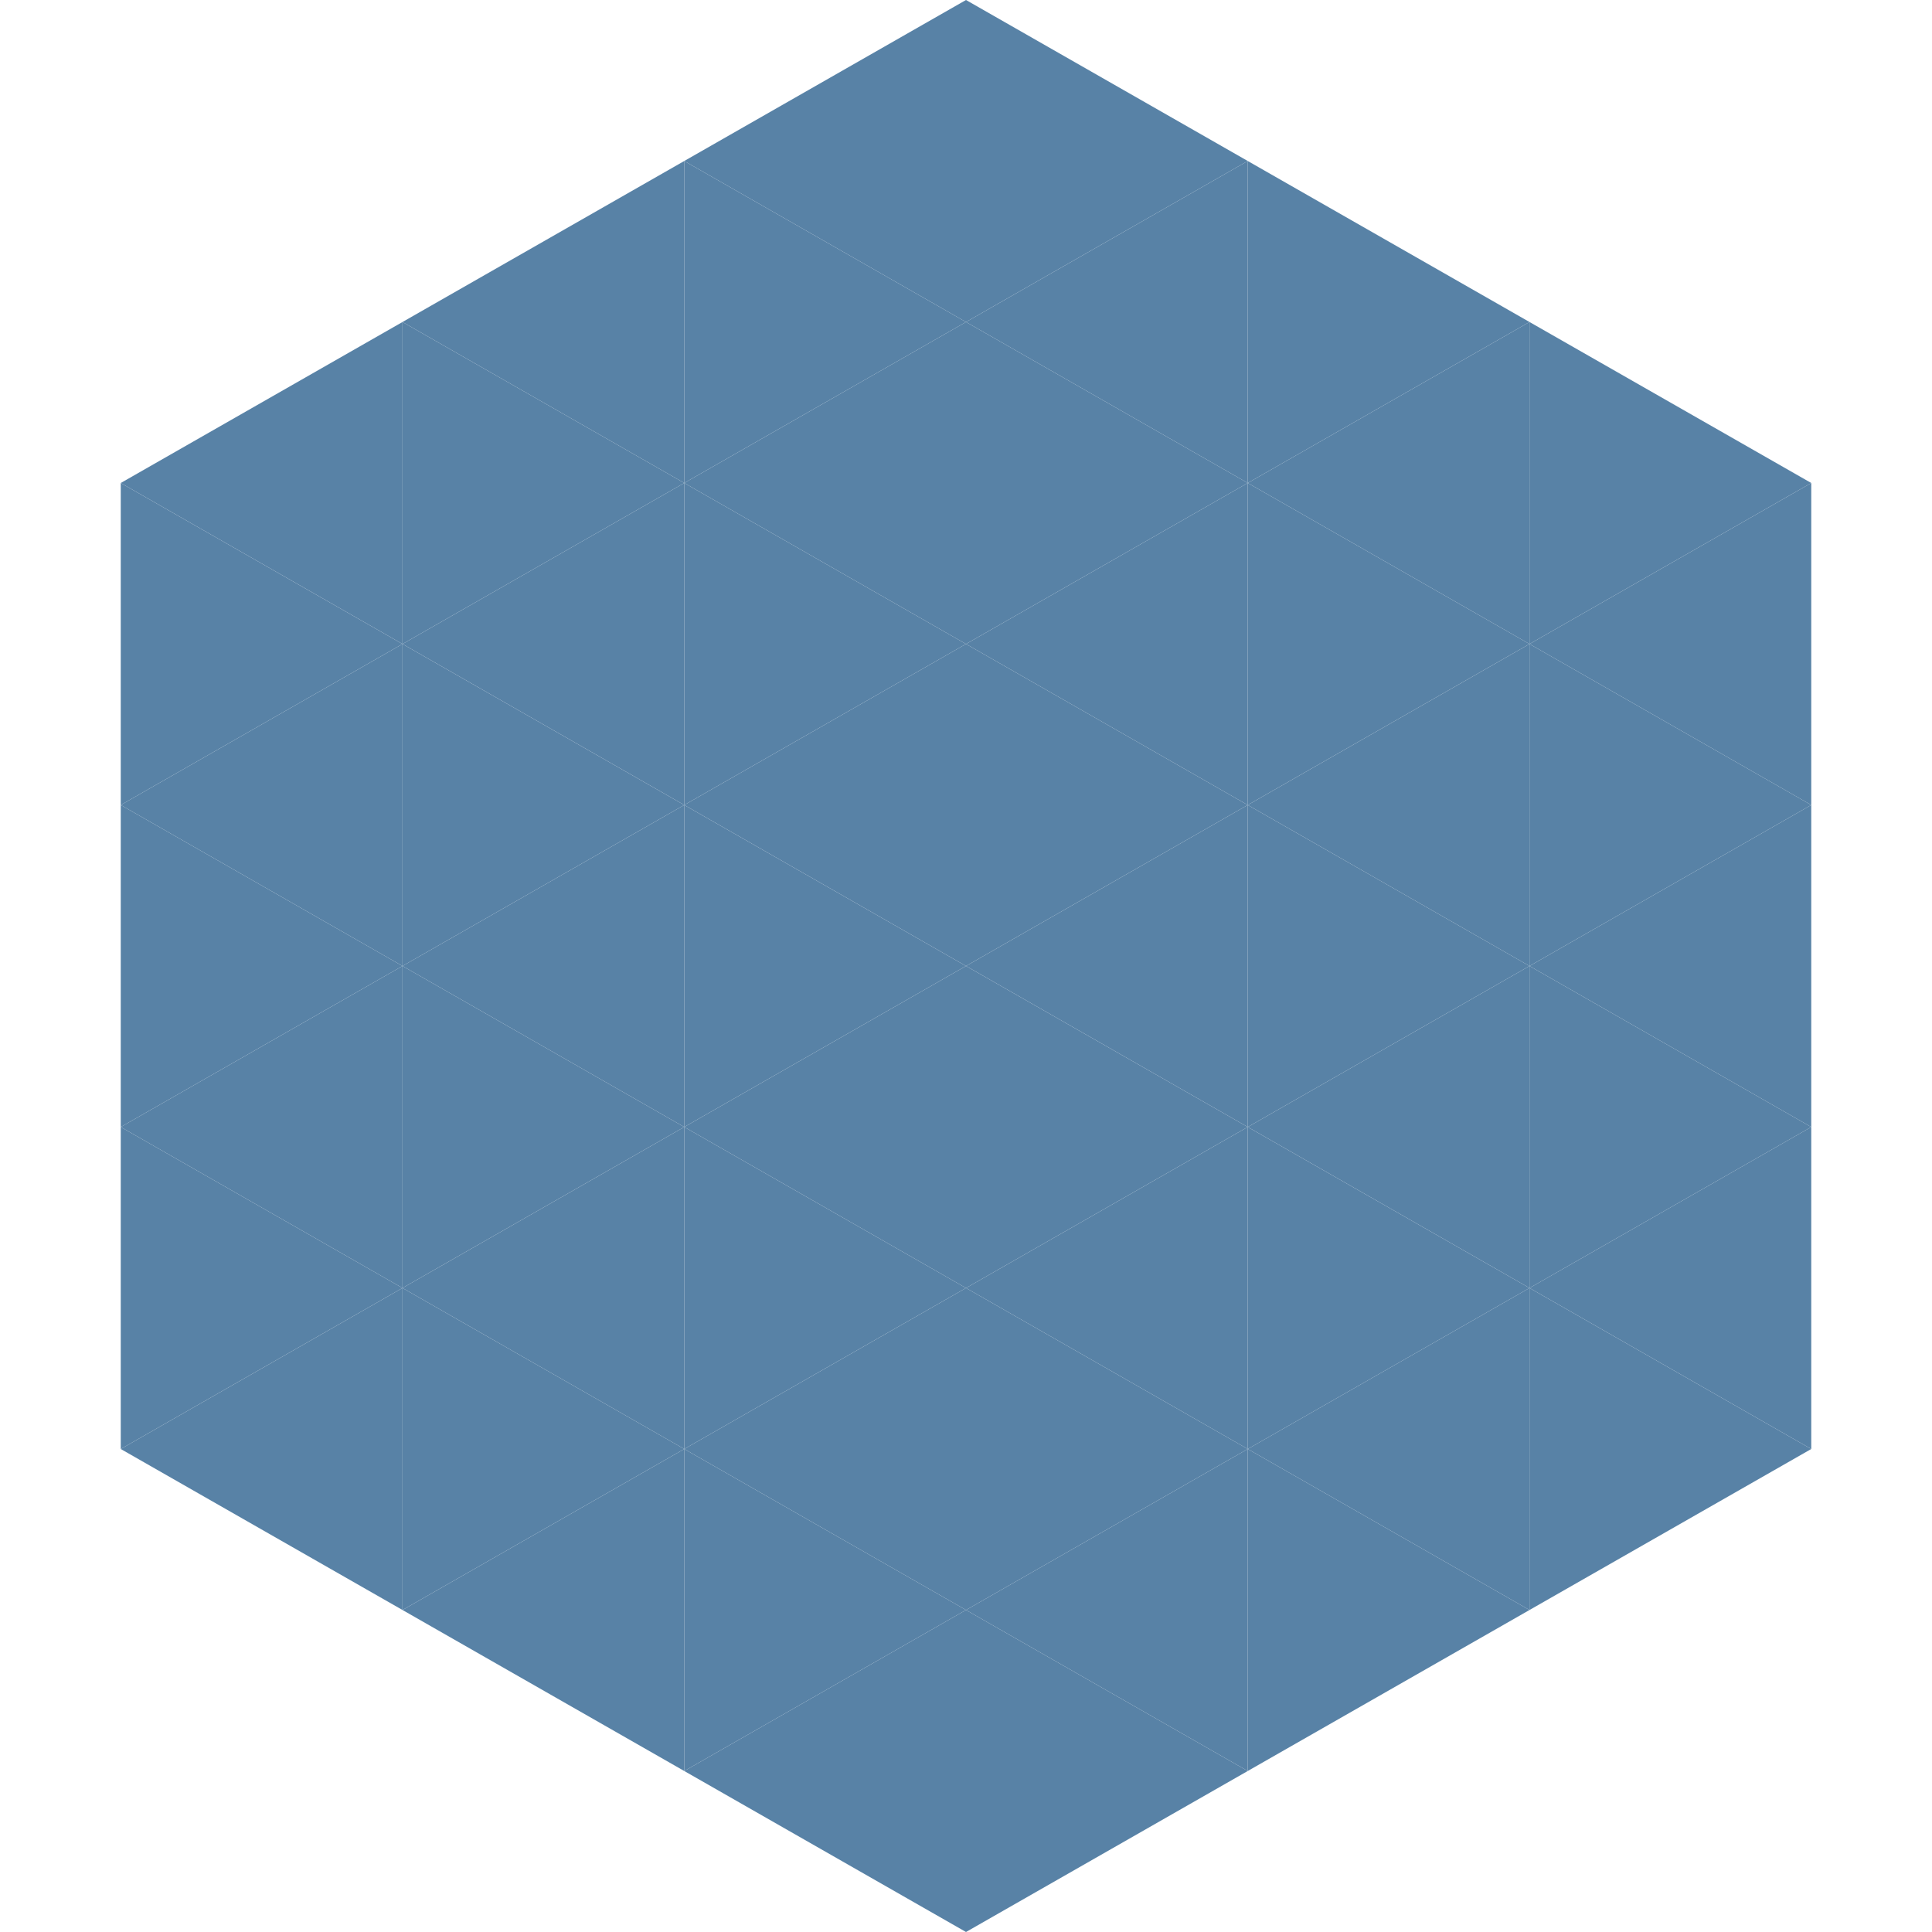 <?xml version="1.0"?>
<!-- Generated by SVGo -->
<svg width="240" height="240"
     xmlns="http://www.w3.org/2000/svg"
     xmlns:xlink="http://www.w3.org/1999/xlink">
<polygon points="50,40 15,60 50,80" style="fill:rgb(88,130,166)" />
<polygon points="190,40 225,60 190,80" style="fill:rgb(88,130,166)" />
<polygon points="15,60 50,80 15,100" style="fill:rgb(88,130,166)" />
<polygon points="225,60 190,80 225,100" style="fill:rgb(88,130,166)" />
<polygon points="50,80 15,100 50,120" style="fill:rgb(88,130,166)" />
<polygon points="190,80 225,100 190,120" style="fill:rgb(88,130,166)" />
<polygon points="15,100 50,120 15,140" style="fill:rgb(88,130,166)" />
<polygon points="225,100 190,120 225,140" style="fill:rgb(88,130,166)" />
<polygon points="50,120 15,140 50,160" style="fill:rgb(88,130,166)" />
<polygon points="190,120 225,140 190,160" style="fill:rgb(88,130,166)" />
<polygon points="15,140 50,160 15,180" style="fill:rgb(88,130,166)" />
<polygon points="225,140 190,160 225,180" style="fill:rgb(88,130,166)" />
<polygon points="50,160 15,180 50,200" style="fill:rgb(88,130,166)" />
<polygon points="190,160 225,180 190,200" style="fill:rgb(88,130,166)" />
<polygon points="15,180 50,200 15,220" style="fill:rgb(255,255,255); fill-opacity:0" />
<polygon points="225,180 190,200 225,220" style="fill:rgb(255,255,255); fill-opacity:0" />
<polygon points="50,0 85,20 50,40" style="fill:rgb(255,255,255); fill-opacity:0" />
<polygon points="190,0 155,20 190,40" style="fill:rgb(255,255,255); fill-opacity:0" />
<polygon points="85,20 50,40 85,60" style="fill:rgb(88,130,166)" />
<polygon points="155,20 190,40 155,60" style="fill:rgb(88,130,166)" />
<polygon points="50,40 85,60 50,80" style="fill:rgb(88,130,166)" />
<polygon points="190,40 155,60 190,80" style="fill:rgb(88,130,166)" />
<polygon points="85,60 50,80 85,100" style="fill:rgb(88,130,166)" />
<polygon points="155,60 190,80 155,100" style="fill:rgb(88,130,166)" />
<polygon points="50,80 85,100 50,120" style="fill:rgb(88,130,166)" />
<polygon points="190,80 155,100 190,120" style="fill:rgb(88,130,166)" />
<polygon points="85,100 50,120 85,140" style="fill:rgb(88,130,166)" />
<polygon points="155,100 190,120 155,140" style="fill:rgb(88,130,166)" />
<polygon points="50,120 85,140 50,160" style="fill:rgb(88,130,166)" />
<polygon points="190,120 155,140 190,160" style="fill:rgb(88,130,166)" />
<polygon points="85,140 50,160 85,180" style="fill:rgb(88,130,166)" />
<polygon points="155,140 190,160 155,180" style="fill:rgb(88,130,166)" />
<polygon points="50,160 85,180 50,200" style="fill:rgb(88,130,166)" />
<polygon points="190,160 155,180 190,200" style="fill:rgb(88,130,166)" />
<polygon points="85,180 50,200 85,220" style="fill:rgb(88,130,166)" />
<polygon points="155,180 190,200 155,220" style="fill:rgb(88,130,166)" />
<polygon points="120,0 85,20 120,40" style="fill:rgb(88,130,166)" />
<polygon points="120,0 155,20 120,40" style="fill:rgb(88,130,166)" />
<polygon points="85,20 120,40 85,60" style="fill:rgb(88,130,166)" />
<polygon points="155,20 120,40 155,60" style="fill:rgb(88,130,166)" />
<polygon points="120,40 85,60 120,80" style="fill:rgb(88,130,166)" />
<polygon points="120,40 155,60 120,80" style="fill:rgb(88,130,166)" />
<polygon points="85,60 120,80 85,100" style="fill:rgb(88,130,166)" />
<polygon points="155,60 120,80 155,100" style="fill:rgb(88,130,166)" />
<polygon points="120,80 85,100 120,120" style="fill:rgb(88,130,166)" />
<polygon points="120,80 155,100 120,120" style="fill:rgb(88,130,166)" />
<polygon points="85,100 120,120 85,140" style="fill:rgb(88,130,166)" />
<polygon points="155,100 120,120 155,140" style="fill:rgb(88,130,166)" />
<polygon points="120,120 85,140 120,160" style="fill:rgb(88,130,166)" />
<polygon points="120,120 155,140 120,160" style="fill:rgb(88,130,166)" />
<polygon points="85,140 120,160 85,180" style="fill:rgb(88,130,166)" />
<polygon points="155,140 120,160 155,180" style="fill:rgb(88,130,166)" />
<polygon points="120,160 85,180 120,200" style="fill:rgb(88,130,166)" />
<polygon points="120,160 155,180 120,200" style="fill:rgb(88,130,166)" />
<polygon points="85,180 120,200 85,220" style="fill:rgb(88,130,166)" />
<polygon points="155,180 120,200 155,220" style="fill:rgb(88,130,166)" />
<polygon points="120,200 85,220 120,240" style="fill:rgb(88,130,166)" />
<polygon points="120,200 155,220 120,240" style="fill:rgb(88,130,166)" />
<polygon points="85,220 120,240 85,260" style="fill:rgb(255,255,255); fill-opacity:0" />
<polygon points="155,220 120,240 155,260" style="fill:rgb(255,255,255); fill-opacity:0" />
</svg>
